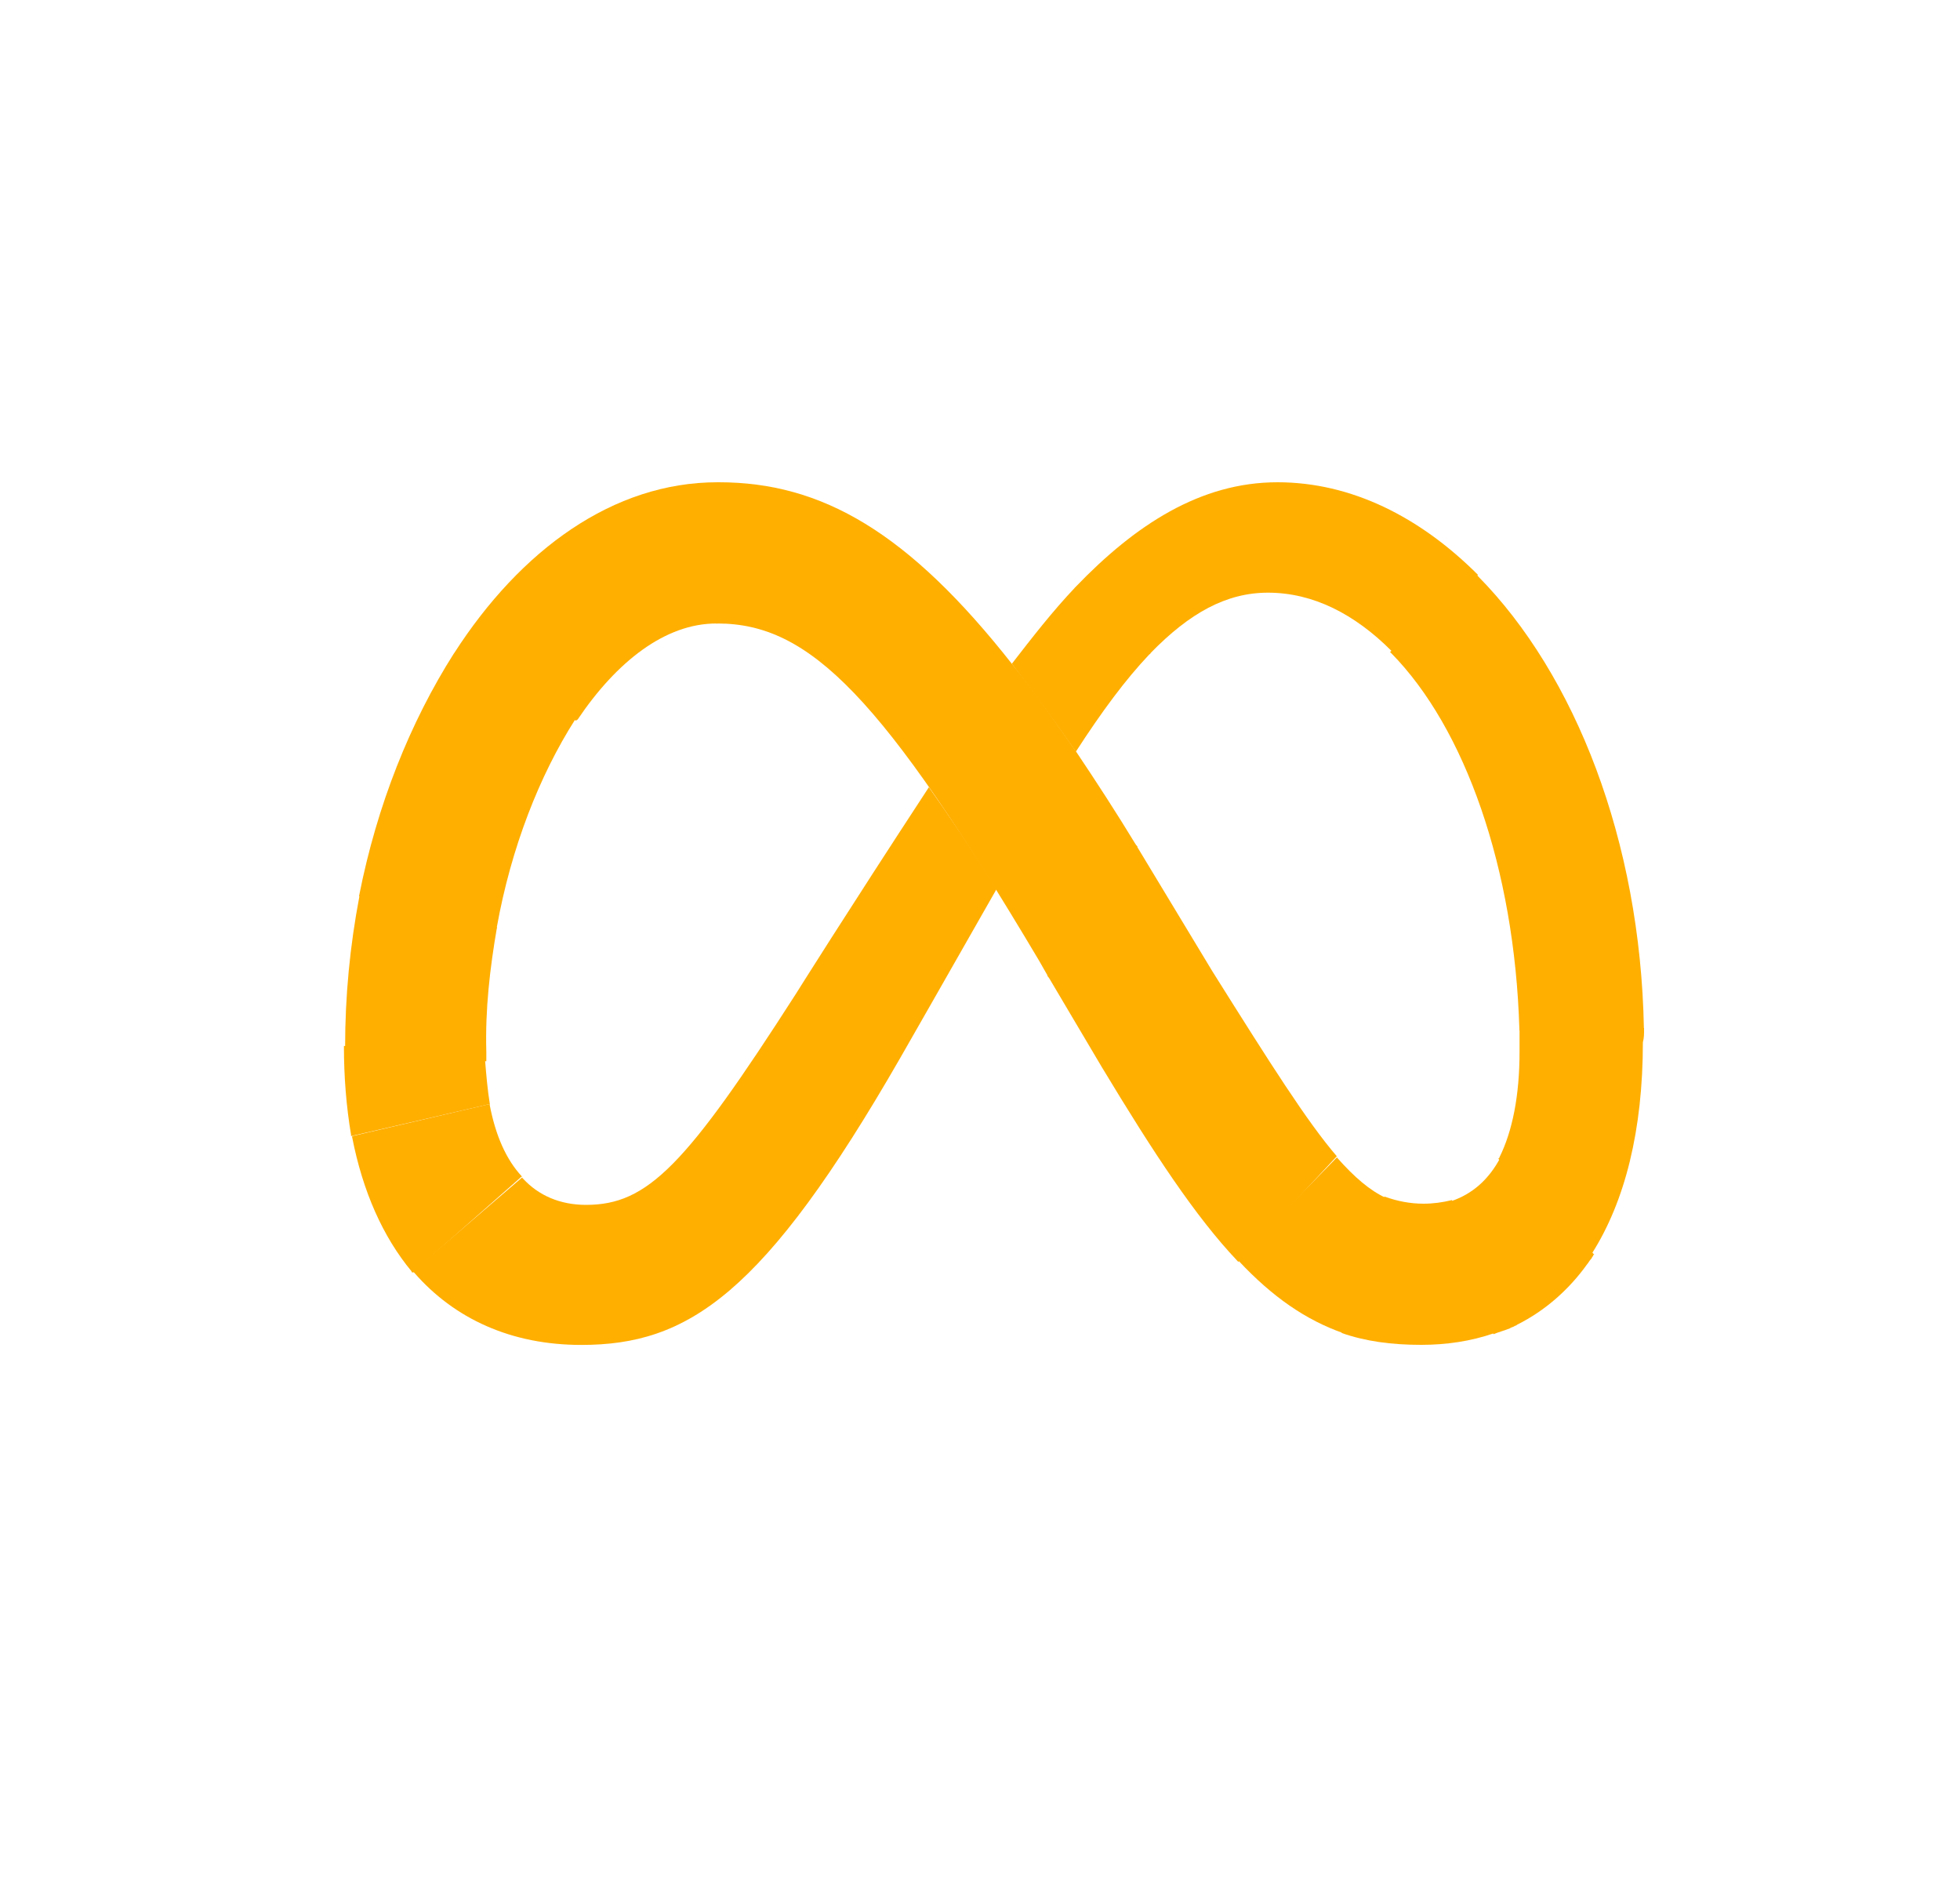 <svg width="25" height="24" viewBox="0 0 25 24" fill="none" xmlns="http://www.w3.org/2000/svg">
<path d="M9.167 6.15H9.152L9.137 7.951H9.152C10.332 7.951 11.255 8.889 13.252 12.248L13.373 12.46L13.388 12.475L14.508 10.796L14.493 10.78C14.236 10.357 13.979 9.963 13.736 9.6C13.449 9.192 13.192 8.813 12.919 8.481C11.588 6.786 10.483 6.15 9.167 6.15Z" fill="#FFAF00"/>
<path d="M9.152 6.15C7.82 6.15 6.64 7.013 5.793 8.329V8.344L7.351 9.192C7.351 9.192 7.351 9.177 7.367 9.177C7.866 8.435 8.486 7.951 9.137 7.951H9.152L9.182 6.15C9.152 6.15 9.152 6.15 9.152 6.15Z" fill="#FFAF00"/>
<path d="M5.792 8.329C5.233 9.207 4.809 10.266 4.582 11.416V11.431L6.337 11.839V11.824C6.519 10.81 6.882 9.888 7.336 9.176C7.336 9.176 7.336 9.161 7.351 9.161L5.792 8.329Z" fill="#FFAF00"/>
<path d="M6.339 11.825L4.584 11.416V11.431C4.463 12.067 4.402 12.702 4.402 13.353V13.368L6.203 13.534V13.519C6.203 13.489 6.203 13.444 6.203 13.413C6.188 12.869 6.248 12.354 6.339 11.825Z" fill="#FFAF00"/>
<path d="M6.248 14.079C6.218 13.898 6.202 13.701 6.187 13.52V13.504L4.387 13.338V13.353C4.387 13.731 4.417 14.11 4.478 14.473V14.488L6.248 14.079Z" fill="#FFAF00"/>
<path d="M6.656 15.002C6.459 14.79 6.323 14.488 6.247 14.094V14.079L4.492 14.488V14.503C4.628 15.199 4.886 15.774 5.249 16.212C5.249 16.212 5.249 16.228 5.264 16.228L6.656 15.002C6.671 15.017 6.656 15.017 6.656 15.002Z" fill="#FFAF00"/>
<path d="M11.848 10.039C10.788 11.658 10.153 12.672 10.153 12.672C8.746 14.866 8.261 15.365 7.475 15.365C7.142 15.365 6.869 15.244 6.673 15.032C6.673 15.032 6.673 15.032 6.658 15.017L5.266 16.212C5.266 16.212 5.266 16.227 5.281 16.227C5.795 16.818 6.521 17.151 7.414 17.151C8.776 17.151 9.744 16.515 11.484 13.489C11.484 13.489 12.211 12.218 12.71 11.34C12.392 10.826 12.105 10.402 11.848 10.039Z" fill="#FFAF00"/>
<path d="M13.723 7.481C13.421 7.799 13.164 8.132 12.906 8.465C13.164 8.798 13.436 9.176 13.723 9.585C14.056 9.07 14.359 8.662 14.661 8.344C14.661 8.344 14.661 8.344 14.677 8.329L13.723 7.481Z" fill="#FFAF00"/>
<path d="M18.852 7.331C18.11 6.589 17.233 6.15 16.294 6.15C15.311 6.15 14.479 6.695 13.722 7.482C13.722 7.482 13.722 7.497 13.707 7.497L14.66 8.344C14.66 8.344 14.66 8.344 14.675 8.329C15.175 7.815 15.644 7.558 16.173 7.558C16.748 7.558 17.278 7.83 17.747 8.299C17.747 8.299 17.747 8.299 17.762 8.314L18.852 7.331Z" fill="#FFAF00"/>
<path d="M20.968 13.111C20.923 10.72 20.091 8.602 18.85 7.346C18.85 7.346 18.85 7.346 18.835 7.331L17.73 8.315C17.73 8.315 17.73 8.315 17.746 8.33C18.684 9.283 19.319 11.068 19.38 13.126V13.141H20.968C20.968 13.111 20.968 13.111 20.968 13.111Z" fill="#FFAF00"/>
<path d="M20.97 13.126V13.11H19.382V13.126C19.382 13.216 19.382 13.322 19.382 13.413C19.382 13.973 19.291 14.427 19.125 14.76C19.125 14.76 19.125 14.775 19.109 14.775L20.29 16C20.29 16 20.29 15.985 20.305 15.985C20.728 15.319 20.955 14.412 20.955 13.292C20.971 13.231 20.97 13.186 20.97 13.126Z" fill="#FFAF00"/>
<path d="M19.139 14.76C18.988 15.047 18.776 15.229 18.504 15.32L19.049 17.014C19.124 16.984 19.185 16.969 19.26 16.939C19.276 16.924 19.306 16.924 19.321 16.908C19.336 16.908 19.351 16.893 19.351 16.893C19.714 16.712 20.017 16.439 20.244 16.122C20.259 16.106 20.274 16.076 20.289 16.061C20.305 16.046 20.305 16.031 20.32 16.016C20.32 16.016 20.32 16 20.335 16L19.139 14.76Z" fill="#FFAF00"/>
<path d="M18.157 15.35C17.991 15.35 17.824 15.319 17.658 15.259L17.113 16.999C17.416 17.105 17.749 17.15 18.127 17.15C18.445 17.15 18.762 17.105 19.065 16.999L18.52 15.304C18.399 15.334 18.278 15.35 18.157 15.35Z" fill="#FFAF00"/>
<path d="M17.052 14.76L15.781 16.061C15.781 16.061 15.781 16.076 15.796 16.076C16.235 16.545 16.659 16.833 17.128 16.999L17.673 15.274C17.476 15.183 17.279 15.017 17.052 14.76Z" fill="#FFAF00"/>
<path d="M17.051 14.745C16.673 14.306 16.204 13.565 15.463 12.385L14.494 10.781L14.479 10.766L13.359 12.445L13.374 12.46L14.055 13.61C14.721 14.715 15.251 15.517 15.78 16.076C15.78 16.076 15.78 16.076 15.795 16.092L17.051 14.745C17.051 14.76 17.051 14.76 17.051 14.745Z" fill="#FFAF00"/>
</svg>
